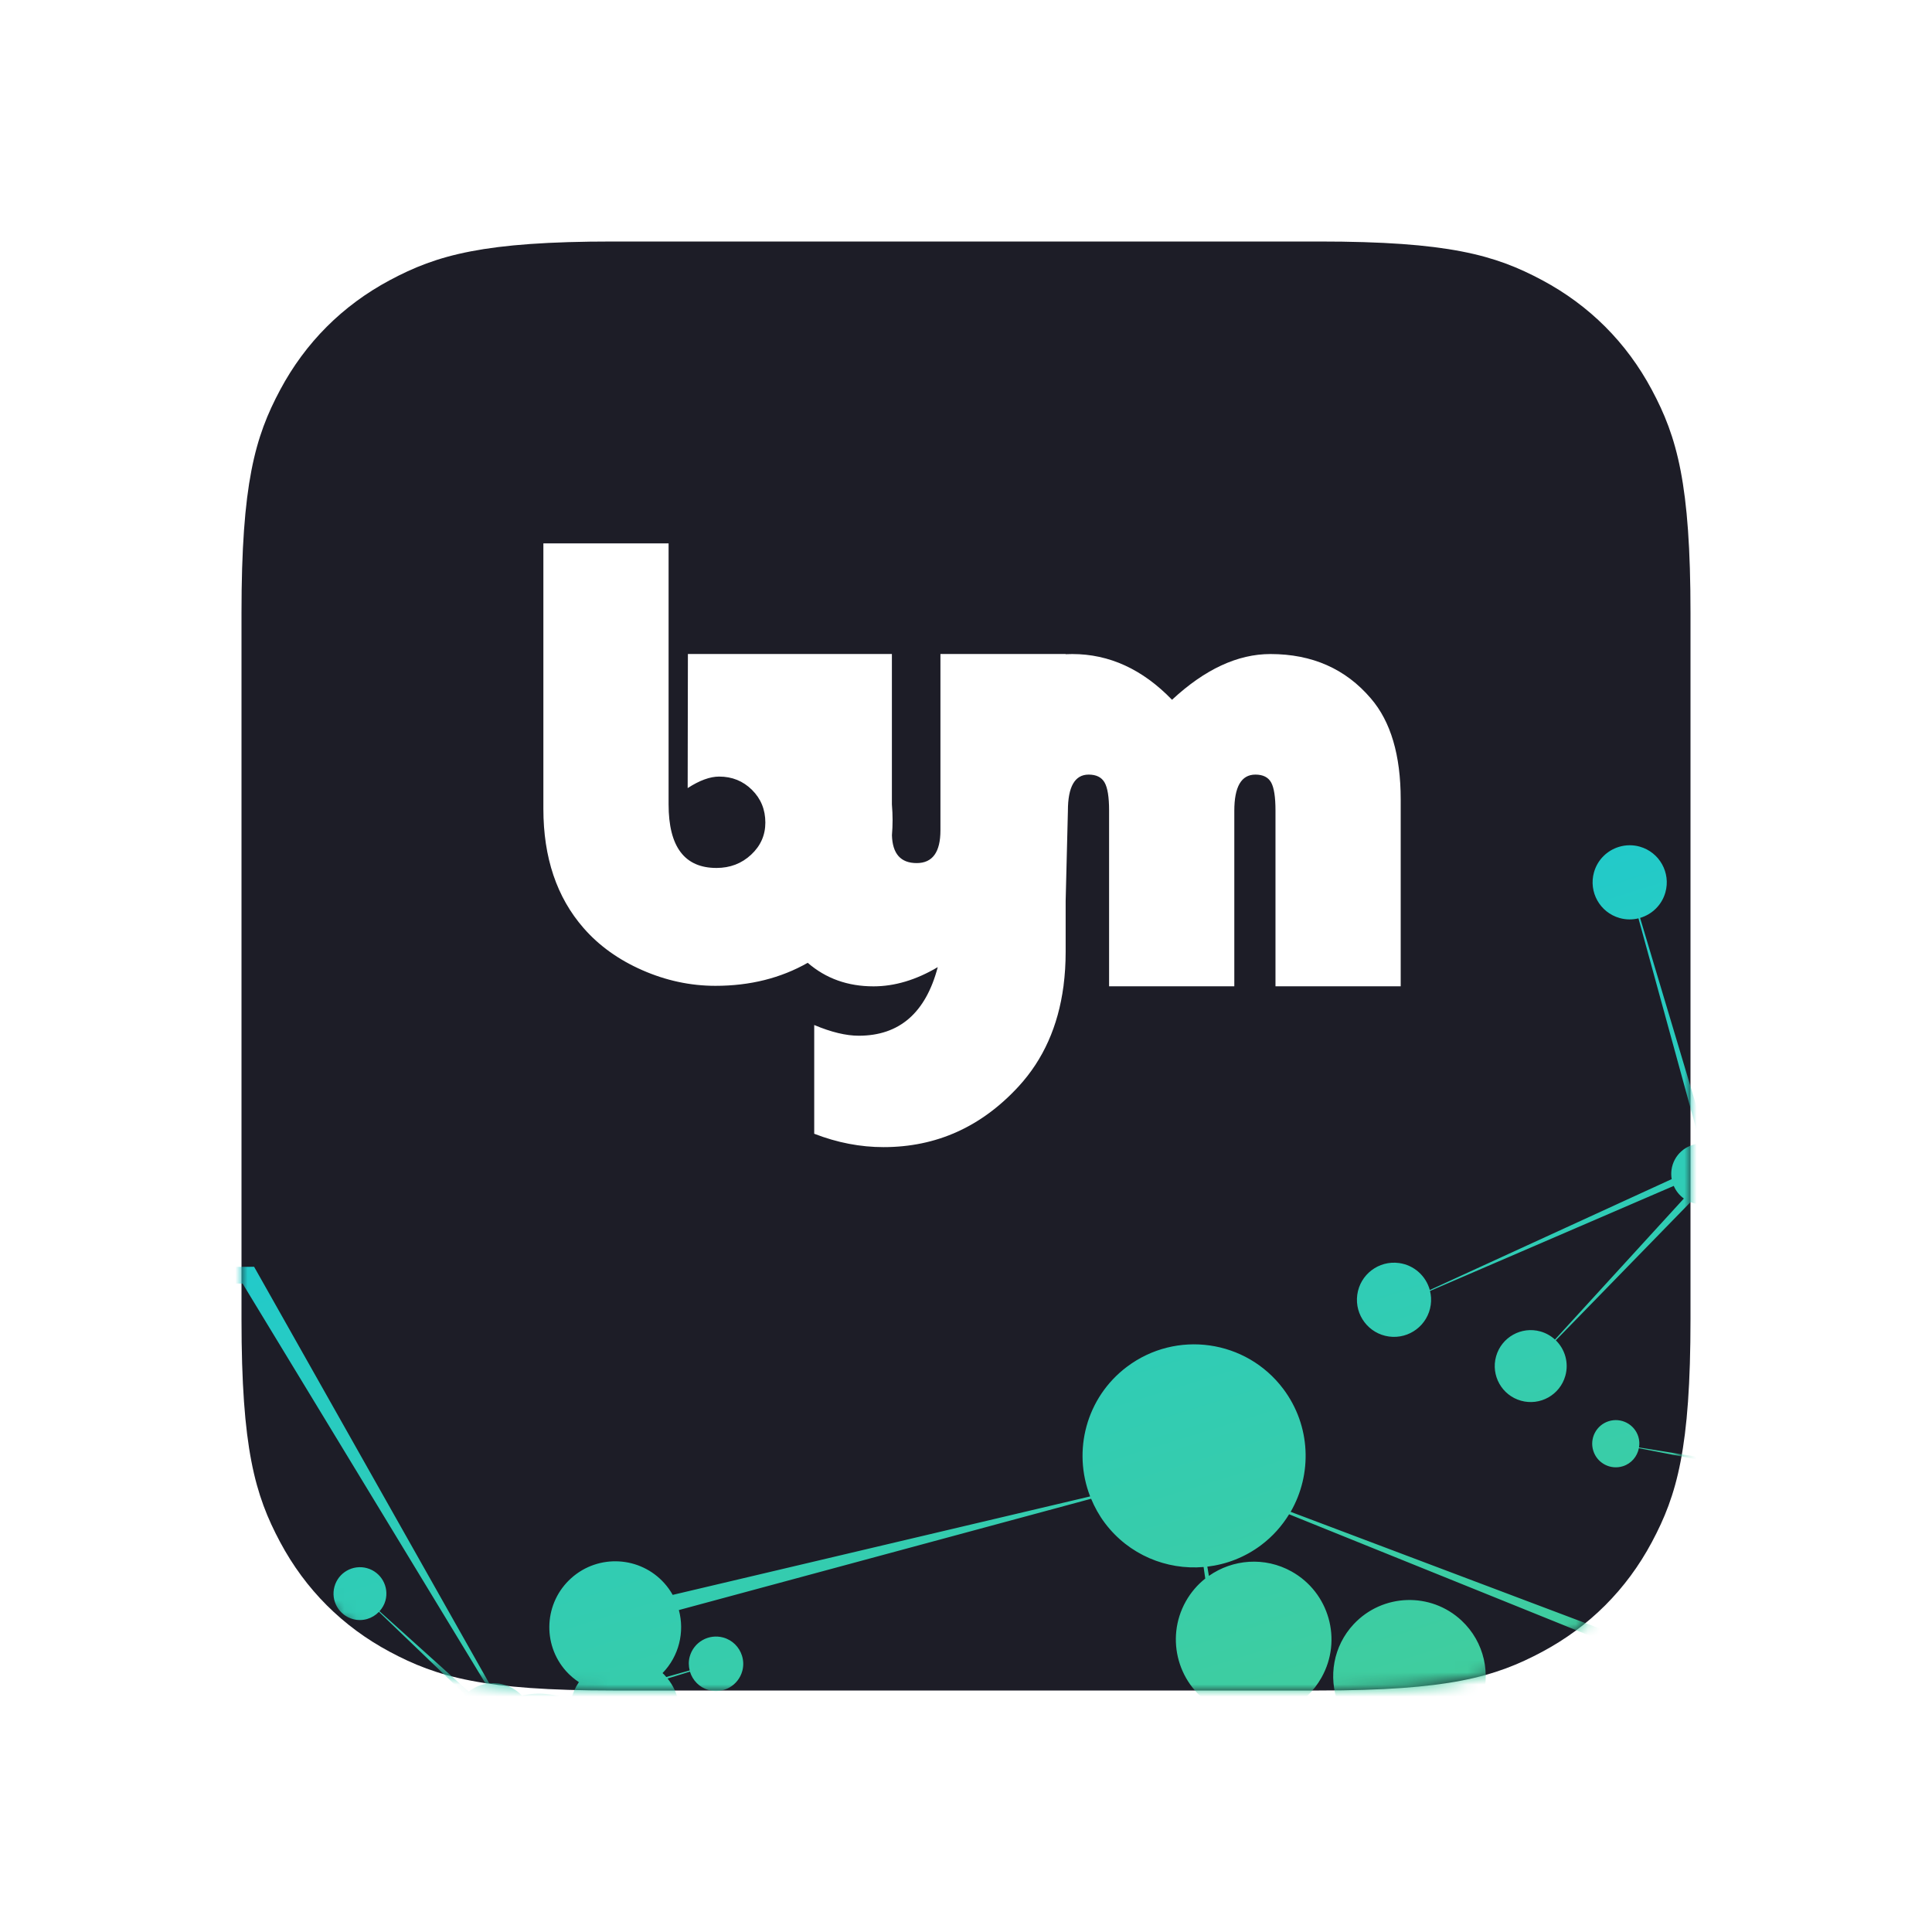 <svg xmlns="http://www.w3.org/2000/svg" xmlns:xlink="http://www.w3.org/1999/xlink" width="160" height="160" viewBox="0 0 160 160">
  <defs>
    <filter id="icono-app-beyourmanager-a" width="196.7%" height="196.7%" x="-48.3%" y="-48.3%" filterUnits="objectBoundingBox">
      <feOffset dy="10" in="SourceAlpha" result="shadowOffsetOuter1"/>
      <feGaussianBlur in="shadowOffsetOuter1" result="shadowBlurOuter1" stdDeviation="10"/>
      <feColorMatrix in="shadowBlurOuter1" result="shadowMatrixOuter1" values="0 0 0 0 0   0 0 0 0 0   0 0 0 0 0  0 0 0 0.5 0"/>
      <feMerge>
        <feMergeNode in="shadowMatrixOuter1"/>
        <feMergeNode in="SourceGraphic"/>
      </feMerge>
    </filter>
    <path id="icono-app-beyourmanager-b" d="M30.767,0 L89.233,0 C99.932,0 103.811,1.114 107.722,3.206 C111.633,5.297 114.703,8.367 116.794,12.278 C118.886,16.189 120,20.068 120,30.767 L120,89.233 C120,99.932 118.886,103.811 116.794,107.722 C114.703,111.633 111.633,114.703 107.722,116.794 C103.811,118.886 99.932,120 89.233,120 L30.767,120 C20.068,120 16.189,118.886 12.278,116.794 C8.367,114.703 5.297,111.633 3.206,107.722 C1.114,103.811 0,99.932 0,89.233 L0,30.767 C0,20.068 1.114,16.189 3.206,12.278 C5.297,8.367 8.367,5.297 12.278,3.206 C16.189,1.114 20.068,0 30.767,0 Z"/>
    <linearGradient id="icono-app-beyourmanager-c" x1="52.022%" y1="4.044%" y2="100%">
      <stop offset="0%" stop-color="#1FCACE"/>
      <stop offset="100%" stop-color="#8DD52D"/>
    </linearGradient>
  </defs>
  <g fill="none" fill-rule="evenodd" transform="translate(20 10)">
    <g filter="url(#icono-app-beyourmanager-a)">
      <mask id="icono-app-beyourmanager-d" fill="#fff">
        <use xlink:href="#icono-app-beyourmanager-b"/>
      </mask>
      <use fill="#1D1D27" fill-rule="nonzero" xlink:href="#icono-app-beyourmanager-b"/>
      <path fill="url(#icono-app-beyourmanager-c)" d="M114.956,50 C114.651,50.001 114.352,50.048 114.067,50.136 L114.064,50.125 L114.067,50.136 C113.102,50.432 112.302,51.194 112.008,52.237 C111.547,53.87 112.497,55.567 114.129,56.027 C114.658,56.176 115.193,56.176 115.69,56.054 L120.808,74.708 C119.617,74.76 118.595,75.655 118.428,76.877 C118.392,77.141 118.399,77.401 118.443,77.65 L98.41,86.834 C98.096,85.682 97.12,84.771 95.862,84.599 C94.181,84.37 92.632,85.546 92.403,87.227 C92.174,88.907 93.35,90.456 95.031,90.686 C96.711,90.915 98.26,89.739 98.489,88.058 C98.543,87.663 98.517,87.277 98.427,86.913 L118.613,78.211 C118.793,78.628 119.081,78.991 119.45,79.257 L108.775,90.936 C108.443,90.633 108.039,90.397 107.576,90.266 C105.992,89.82 104.347,90.741 103.9,92.325 C103.454,93.907 104.375,95.553 105.958,96 C107.541,96.446 109.187,95.525 109.633,93.942 C109.941,92.854 109.601,91.737 108.846,90.999 L120,79.554 C120.183,79.626 120.375,79.68 120.578,79.708 C121.55,79.84 122.468,79.395 122.989,78.638 L135.478,87.206 C135.126,87.674 134.863,88.22 134.726,88.828 C134.393,90.312 134.884,91.786 135.89,92.782 L129.006,100.598 C128.587,100.229 127.994,100.078 127.423,100.259 C126.808,100.453 126.394,100.975 126.298,101.571 L115.736,99.871 C115.783,99.579 115.773,99.274 115.678,98.973 C115.353,97.943 114.254,97.373 113.225,97.698 C112.195,98.023 111.625,99.121 111.95,100.15 C112.275,101.18 113.373,101.751 114.402,101.426 C115.11,101.202 115.591,100.612 115.724,99.932 L126.279,101.979 C126.289,102.095 126.311,102.212 126.347,102.329 C126.622,103.197 127.548,103.679 128.417,103.404 C128.537,103.366 128.648,103.313 128.753,103.252 C127.906,105.71 129.069,108.447 131.492,109.511 C133.245,110.283 135.199,109.976 136.615,108.882 L147.044,122.347 L146.54,125.874 L136.657,117.466 C136.995,117.068 137.251,116.591 137.383,116.049 C137.835,114.197 136.7,112.329 134.848,111.877 C132.995,111.425 131.128,112.56 130.676,114.412 C130.224,116.265 131.359,118.132 133.211,118.584 C134.483,118.895 135.763,118.457 136.586,117.551 L146.451,126.502 L146.29,127.625 L86.886,105.203 C88.684,102.091 88.569,98.078 86.275,95.023 C83.209,90.943 77.416,90.12 73.335,93.186 C69.944,95.733 68.812,100.161 70.281,103.927 L35.71,112.082 C35.52,111.745 35.294,111.422 35.025,111.122 C33.016,108.873 29.564,108.679 27.315,110.688 C25.066,112.697 24.872,116.149 26.881,118.398 C27.201,118.755 27.559,119.054 27.94,119.307 C27.629,119.768 27.413,120.273 27.288,120.797 L27.273,120.794 L27.288,120.798 C27.286,120.807 27.282,120.817 27.28,120.827 C25.973,120.243 24.549,120.119 23.218,120.42 C23.193,120.394 23.17,120.366 23.144,120.34 C22.422,119.625 21.452,119.316 20.515,119.408 L1.044,84.909 L-47.237,85.205 C-47.239,82.985 -48.343,80.816 -50.363,79.551 C-53.487,77.595 -57.605,78.541 -59.561,81.666 C-60.267,82.793 -60.59,84.049 -60.573,85.287 L-60.596,85.287 L-60.573,85.287 C-60.545,87.48 -59.443,89.614 -57.446,90.864 C-54.322,92.82 -50.204,91.873 -48.248,88.749 C-47.615,87.738 -47.291,86.623 -47.241,85.51 L0.093,86.302 L20.226,119.451 C19.723,119.546 19.239,119.76 18.817,120.092 L11.429,113.436 C11.651,113.19 11.827,112.897 11.921,112.556 C12.24,111.39 11.554,110.186 10.389,109.866 C9.223,109.546 8.018,110.232 7.699,111.398 C7.379,112.564 8.064,113.768 9.23,114.088 C10.031,114.308 10.843,114.046 11.381,113.487 L18.524,120.349 C18.519,120.354 18.513,120.359 18.507,120.364 C18.263,120.612 18.067,120.888 17.917,121.182 L-10.178,115.062 C-9.603,113.613 -9.906,111.899 -11.084,110.734 C-12.657,109.177 -15.194,109.191 -16.751,110.764 C-17.864,111.888 -18.169,113.504 -17.682,114.903 L-31.028,120.204 C-31.091,120.123 -31.167,120.051 -31.241,119.977 C-32.519,116.131 -36.586,113.905 -40.545,114.98 C-42.065,115.393 -43.352,116.234 -44.316,117.338 L-52.375,115.118 C-52.115,114.191 -52.32,113.156 -53.014,112.39 C-54.087,111.206 -55.918,111.116 -57.102,112.189 C-57.529,112.577 -57.811,113.063 -57.95,113.582 L-57.96,113.579 L-57.951,113.582 C-58.197,114.5 -57.988,115.521 -57.302,116.278 C-56.228,117.462 -54.398,117.551 -53.214,116.478 C-52.831,116.13 -52.564,115.703 -52.412,115.244 L-44.535,117.61 C-46.01,119.46 -46.62,121.959 -45.953,124.419 C-44.84,128.518 -40.615,130.939 -36.515,129.827 C-35.767,129.623 -35.076,129.314 -34.451,128.924 L-36.473,144.436 C-37.55,144.112 -38.766,144.435 -39.532,145.353 C-40.555,146.581 -40.39,148.406 -39.163,149.43 C-37.935,150.453 -36.11,150.288 -35.087,149.061 C-34.063,147.833 -34.228,146.008 -35.456,144.984 C-35.744,144.744 -36.066,144.572 -36.401,144.461 L-33.962,128.585 C-32.898,127.798 -32.059,126.76 -31.522,125.574 L-28.014,138.21 C-28.422,138.323 -28.813,138.528 -29.148,138.833 C-30.297,139.874 -30.383,141.648 -29.343,142.797 C-28.302,143.945 -26.527,144.032 -25.378,142.991 C-24.23,141.95 -24.143,140.175 -25.184,139.027 C-25.899,138.238 -26.96,137.951 -27.927,138.185 L-31.204,124.731 C-31.01,124.122 -30.891,123.487 -30.854,122.837 C-30.471,122.177 -30.441,121.39 -30.735,120.713 L-17.64,115.019 C-17.443,115.535 -17.139,116.019 -16.721,116.432 C-15.702,117.439 -14.28,117.785 -12.981,117.479 L-10.181,126.884 C-10.686,127.035 -11.102,127.432 -11.244,127.979 C-11.397,128.567 -11.187,129.159 -10.759,129.533 L-17.397,137.119 C-17.607,136.935 -17.856,136.791 -18.144,136.716 C-19.129,136.461 -20.134,137.053 -20.389,138.037 C-20.644,139.021 -20.053,140.027 -19.068,140.281 C-18.083,140.537 -17.078,139.945 -16.823,138.961 C-16.648,138.284 -16.878,137.604 -17.355,137.159 L-10.443,129.753 C-10.345,129.803 -10.241,129.845 -10.13,129.873 C-9.299,130.088 -8.45,129.589 -8.236,128.758 C-8.02,127.927 -8.519,127.08 -9.351,126.864 C-9.509,126.823 -9.668,126.816 -9.824,126.824 L-12.85,117.447 C-12.191,117.267 -11.568,116.921 -11.054,116.401 C-10.688,116.032 -10.413,115.608 -10.22,115.158 L17.654,121.9 C17.404,122.94 17.668,124.074 18.444,124.905 C17.644,127.62 18.697,130.641 21.213,132.216 C22.175,132.818 23.233,133.135 24.291,133.192 L20.054,148.148 L14.251,138.665 C15.813,138.031 16.926,136.51 16.956,134.718 C16.995,132.323 15.085,130.35 12.691,130.311 C10.296,130.272 8.323,132.182 8.283,134.577 C8.244,136.971 10.154,138.944 12.549,138.983 C13.111,138.992 13.648,138.89 14.144,138.704 L19.916,148.637 L17.049,158.757 L10.243,153.886 C10.613,153.37 10.875,152.763 10.98,152.093 C11.34,149.798 9.772,147.646 7.477,147.287 C5.183,146.926 3.031,148.495 2.671,150.789 C2.312,153.084 3.879,155.236 6.174,155.596 C7.75,155.843 9.259,155.18 10.166,153.996 L16.931,159.173 L15.217,165.226 C14.939,165.11 14.655,165.006 14.357,164.928 C12.536,164.448 10.682,164.784 9.122,165.708 C8.672,165.951 8.24,166.244 7.842,166.6 C7.267,167.113 6.808,167.708 6.454,168.347 C6.042,169.019 5.715,169.764 5.502,170.573 C5.185,171.777 5.157,172.983 5.36,174.113 L-1.54,175.807 L-1.112,165.156 C-0.695,165.173 -0.268,165.098 0.137,164.914 C1.526,164.286 2.142,162.65 1.513,161.262 C0.884,159.873 -0.752,159.257 -2.14,159.886 C-3.529,160.516 -4.145,162.151 -3.515,163.539 C-3.083,164.493 -2.176,165.082 -1.2,165.153 L-1.978,175.914 L-31.511,183.163 C-32.183,182.668 -32.898,182.262 -33.641,181.943 C-34.37,180.386 -35.694,179.174 -37.409,178.723 C-38.753,178.37 -40.119,178.543 -41.322,179.113 L-43.685,174.894 L-68.439,104.604 L-58.284,136.664 C-60.547,134.827 -63.862,134.774 -66.196,136.7 C-68.857,138.898 -69.233,142.836 -67.036,145.497 C-65.185,147.739 -62.1,148.352 -59.583,147.178 L-47.699,170.082 L-45.073,178.374 L-73.2,147.28 C-73.619,146.564 -74.165,145.949 -74.802,145.453 C-73.936,144.494 -73.27,143.304 -72.912,141.943 C-72.076,138.766 -73.14,135.571 -75.37,133.73 L-69.125,103 C-67.986,103.232 -66.778,103.217 -65.579,102.892 C-61.48,101.779 -59.058,97.553 -60.171,93.454 C-61.283,89.354 -65.51,86.933 -69.609,88.046 C-73.708,89.158 -76.13,93.384 -75.017,97.484 C-74.252,100.3 -72.019,102.324 -69.366,102.954 L-76.478,132.988 C-76.952,132.731 -77.457,132.523 -77.997,132.38 C-80.506,131.72 -83.078,132.552 -84.902,134.343 L-84.919,134.324 L-84.903,134.344 C-85.932,135.355 -86.725,136.669 -87.129,138.202 C-88.032,141.637 -86.716,145.092 -84.103,146.835 C-85.171,148.359 -85.58,150.327 -85.055,152.262 C-84.116,155.721 -80.551,157.764 -77.092,156.825 C-76.428,156.645 -75.818,156.366 -75.269,156.012 L-44.931,183.725 C-44.94,183.763 -44.947,183.801 -44.955,183.838 C-45.115,183.985 -45.278,184.124 -45.431,184.282 C-46.514,185.4 -47.29,186.698 -47.78,188.076 L-77.61,177.594 C-77.019,175.91 -77.294,173.968 -78.513,172.492 C-79.825,170.903 -81.871,170.285 -83.752,170.713 L-91.361,137.411 C-90.44,137.201 -89.551,136.785 -88.773,136.143 C-86.112,133.946 -85.736,130.007 -87.933,127.346 C-90.13,124.685 -94.069,124.308 -96.73,126.506 C-99.391,128.703 -99.767,132.642 -97.57,135.302 C-96.061,137.131 -93.729,137.88 -91.555,137.458 L-84.982,171.158 C-85.315,171.328 -85.635,171.534 -85.935,171.783 C-88.181,173.636 -88.498,176.96 -86.644,179.205 C-84.79,181.45 -81.467,181.767 -79.222,179.913 C-78.791,179.558 -78.433,179.147 -78.145,178.701 L-47.935,188.547 C-48.919,191.786 -48.311,195.398 -46.141,198.188 L-60.281,205.606 C-60.983,204.127 -62.2,202.94 -63.803,202.377 C-67.086,201.227 -70.74,203.105 -72.097,206.582 C-74.534,206.749 -76.551,208.668 -76.757,211.177 C-76.84,212.174 -76.621,213.127 -76.183,213.949 L-76.198,213.957 L-76.183,213.95 C-75.405,215.407 -73.93,216.453 -72.162,216.6 C-70.813,216.711 -69.547,216.276 -68.575,215.483 C-68.523,215.503 -68.475,215.528 -68.423,215.546 C-65.063,216.725 -61.305,214.731 -60.03,211.096 C-59.73,210.243 -59.6,209.375 -59.611,208.53 L-24.856,199.989 L-8.991,209.672 C-9.375,210.3 -9.626,211.023 -9.691,211.808 C-9.913,214.49 -7.917,216.845 -5.235,217.066 C-2.552,217.287 -0.197,215.292 0.024,212.609 C0.245,209.926 -1.75,207.573 -4.432,207.351 C-6.275,207.199 -7.963,208.093 -8.911,209.537 L-23.86,199.745 L-18.696,198.476 L-12.718,199.732 C-12.142,200.467 -11.377,201.048 -10.453,201.372 C-9.097,201.847 -7.663,201.69 -6.432,201.053 L-3.401,201.69 L18.994,226.445 C18.96,226.467 18.925,226.485 18.891,226.507 C17.232,227.616 16.792,229.85 17.908,231.498 C19.025,233.146 21.275,233.583 22.934,232.474 C24.593,231.365 25.034,229.131 23.917,227.483 C22.858,225.92 20.779,225.449 19.151,226.351 L-1.338,202.124 L53.372,213.626 L52.896,214.642 C51.615,214.431 50.397,215.277 50.163,216.55 C50.005,217.409 50.337,218.242 50.959,218.772 L40.847,240.335 C39.908,239.903 38.773,239.951 37.853,240.566 C36.862,241.228 36.389,242.365 36.53,243.466 L16.892,245.95 C16.823,245.411 16.634,244.879 16.307,244.397 C15.191,242.749 12.941,242.312 11.282,243.421 C9.622,244.529 9.182,246.763 10.299,248.411 C10.99,249.432 12.117,249.988 13.269,250 L13.344,250 C14.027,249.993 14.715,249.794 15.325,249.388 C16.464,248.626 17.029,247.333 16.908,246.064 L36.717,244.195 C36.797,244.396 36.897,244.591 37.024,244.776 C37.965,246.167 39.864,246.535 41.264,245.6 C42.664,244.665 43.035,242.78 42.093,241.389 C41.912,241.122 41.696,240.894 41.455,240.704 L51.088,218.874 C51.373,219.084 51.707,219.236 52.08,219.303 C52.328,219.348 52.574,219.352 52.812,219.322 L59.707,236.207 C58.808,236.564 58.107,237.357 57.919,238.373 C57.631,239.944 58.68,241.45 60.263,241.737 C60.834,241.84 61.396,241.768 61.895,241.564 L61.899,241.573 L61.895,241.564 C62.779,241.2 63.466,240.415 63.651,239.41 C63.94,237.838 62.89,236.332 61.308,236.045 C60.796,235.953 60.291,236.001 59.832,236.16 L53.351,219.186 C54.105,218.901 54.696,218.245 54.851,217.399 C55.019,216.49 54.636,215.609 53.94,215.087 L54.818,213.93 L63.213,215.695 C61.415,220.406 62.478,225.962 66.353,229.715 C71.529,234.729 79.761,234.628 84.739,229.489 C88.296,225.817 89.228,220.568 87.583,216.041 L96.243,212.496 C97.333,212.587 98.46,212.364 99.484,211.788 C100.07,211.457 100.569,211.035 100.985,210.554 L113.565,205.403 L122.524,204.503 C122.612,204.724 122.723,204.938 122.862,205.142 C123.857,206.604 125.803,207.024 127.306,206.147 L149.538,219.682 C148.825,220.839 148.703,222.324 149.348,223.633 C150.347,225.656 152.797,226.488 154.82,225.489 C155.551,225.129 156.123,224.578 156.512,223.928 L156.525,223.935 L156.513,223.927 C157.203,222.776 157.315,221.31 156.677,220.016 C155.678,217.993 153.228,217.162 151.204,218.16 C150.549,218.484 150.022,218.96 149.638,219.524 L127.968,205.643 C129.1,204.531 129.313,202.738 128.39,201.38 C128.19,201.087 127.952,200.837 127.687,200.629 L128.216,199.404 L130.828,198.335 C131.168,198.764 131.554,199.164 131.995,199.524 C135.153,202.102 139.732,201.755 142.481,198.829 L186.722,210.518 C185.788,212.136 185.557,214.143 186.263,216.028 C187.517,219.375 191.246,221.072 194.593,219.819 C197.21,218.839 198.81,216.347 198.79,213.707 L200.511,214.161 C199.696,217.188 200.398,220.551 202.684,223.021 C206.22,226.839 212.182,227.069 216.001,223.533 C217.379,222.258 218.282,220.664 218.717,218.971 L218.748,218.98 L218.717,218.97 C218.911,218.216 219.011,217.44 219.015,216.664 L219.015,216.546 C219.001,214.279 218.175,212.012 216.513,210.217 C212.978,206.398 207.016,206.168 203.197,209.704 C201.961,210.849 201.107,212.249 200.629,213.747 L198.768,213.209 C198.718,212.634 198.597,212.056 198.385,211.488 C197.523,209.189 195.493,207.668 193.222,207.348 L198.156,172.13 C198.539,172.075 198.923,171.982 199.3,171.84 C202.124,170.782 203.556,167.636 202.499,164.812 C201.441,161.987 198.294,160.555 195.47,161.613 C194.928,161.816 194.438,162.097 194.007,162.437 L185.671,156.141 L185.553,152.821 C185.804,152.738 186.051,152.63 186.289,152.49 C188.064,151.441 188.655,149.151 187.606,147.376 C186.558,145.6 184.268,145.01 182.492,146.058 C182.151,146.259 181.855,146.507 181.605,146.787 L167.41,139.54 C167.394,139.458 167.374,139.375 167.35,139.294 C166.97,138.026 165.634,137.307 164.367,137.687 C164.251,137.722 164.141,137.767 164.035,137.817 L161.711,136.631 C162.232,135.68 162.537,134.635 162.618,133.567 L193.693,128.828 C193.946,130.541 195.042,132.09 196.744,132.839 C199.376,133.996 202.448,132.8 203.605,130.168 C204.022,129.219 204.129,128.213 203.977,127.259 L203.995,127.256 L203.977,127.259 C203.708,125.57 202.617,124.047 200.934,123.308 C198.302,122.15 195.23,123.346 194.074,125.978 C193.699,126.83 193.575,127.727 193.662,128.591 L162.637,132.6 C162.581,131.53 162.29,130.466 161.768,129.478 L177.396,124.192 C177.769,125.315 178.692,126.229 179.927,126.53 C181.837,126.996 183.763,125.825 184.229,123.915 C184.398,123.227 184.35,122.536 184.134,121.912 L184.146,121.908 L184.134,121.912 C183.752,120.806 182.836,119.911 181.615,119.614 C179.705,119.147 177.779,120.317 177.312,122.228 C177.162,122.846 177.184,123.465 177.346,124.036 L161.497,128.998 C161.382,128.814 161.263,128.632 161.131,128.456 C159.347,126.082 156.436,125.064 153.702,125.571 C153.503,124.348 152.656,123.292 151.449,122.858 L152.046,119.463 C154.175,119.078 156.184,117.966 157.66,116.158 C160.951,112.126 160.351,106.19 156.319,102.899 C152.367,99.673 146.589,100.195 143.262,104.016 L139.643,93.943 C141.27,93.644 142.641,92.405 143.026,90.689 C143.54,88.398 142.098,86.123 139.806,85.609 C138.169,85.242 136.543,85.876 135.56,87.102 L123.276,78.084 C123.337,77.917 123.383,77.741 123.408,77.557 C123.588,76.241 122.713,75.027 121.432,74.76 L115.825,56.016 C116.806,55.728 117.622,54.961 117.92,53.905 C118.38,52.273 117.43,50.576 115.797,50.115 C115.526,50.038 115.252,50.001 114.983,50 L114.956,50 Z M129.493,101.335 C129.44,101.168 129.357,101.022 129.262,100.886 L135.994,92.882 C136.525,93.374 137.187,93.739 137.945,93.909 C138.483,94.029 139.019,94.039 139.533,93.958 L142.994,104.33 C139.783,108.359 140.399,114.231 144.401,117.498 C145.347,118.271 146.4,118.821 147.498,119.17 L147.179,121.402 L136.738,108.778 C137.327,108.291 137.816,107.668 138.144,106.922 C139.266,104.37 138.107,101.391 135.555,100.269 C133.403,99.323 130.951,100.004 129.562,101.77 C129.556,101.625 129.538,101.479 129.493,101.335 Z M35.016,118.698 C34.969,118.648 34.918,118.605 34.869,118.558 C36.243,117.143 36.708,115.148 36.221,113.338 L70.362,104.121 C70.653,104.819 71.023,105.494 71.498,106.126 C73.482,108.767 76.61,110.034 79.677,109.773 L79.814,110.729 C79.175,111.236 78.622,111.872 78.199,112.628 C76.462,115.734 77.573,119.66 80.679,121.396 C80.914,121.528 81.155,121.638 81.398,121.737 L81.857,124.935 L70.027,130.028 C69.859,129.823 69.668,129.632 69.451,129.462 C69.137,129.215 68.795,129.028 68.44,128.896 C68.36,128.829 68.284,128.757 68.199,128.694 C65.82,126.888 62.566,127.052 60.381,128.91 L36.146,122.969 C36.484,121.621 36.201,120.149 35.285,119.007 L37.139,118.437 C37.356,119.157 37.921,119.753 38.699,119.966 C39.902,120.296 41.143,119.589 41.473,118.386 C41.592,117.953 41.572,117.515 41.447,117.116 L41.456,117.113 L41.447,117.116 C41.224,116.408 40.662,115.823 39.893,115.612 C38.692,115.283 37.449,115.99 37.12,117.192 C37.012,117.581 37.024,117.972 37.116,118.337 L35.178,118.884 C35.125,118.821 35.075,118.757 35.016,118.698 Z M79.987,109.743 C81.551,109.556 83.088,108.977 84.437,107.963 C85.395,107.244 86.166,106.37 86.757,105.407 L145.158,128.989 L124.854,125.167 C124.759,125.055 124.673,124.94 124.573,124.831 C121.668,121.694 117.079,121.065 113.491,123.028 L102.661,120.99 C103.502,118.68 102.947,115.991 101.039,114.207 C98.489,111.825 94.49,111.96 92.106,114.509 C90.403,116.332 89.993,118.891 90.824,121.075 L83.251,124.335 L83.13,122.179 C85.622,122.448 88.148,121.242 89.448,118.916 C91.185,115.81 90.074,111.884 86.968,110.147 C84.733,108.898 82.079,109.129 80.115,110.509 L79.987,109.743 Z M147.437,121.714 L147.732,119.249 C147.819,119.275 147.907,119.29 147.994,119.312 L149.168,122.83 C148.963,122.899 148.765,122.986 148.577,123.091 L147.437,121.714 Z M148.822,119.489 C149.787,119.648 150.766,119.652 151.728,119.511 L151.054,122.739 C151.046,122.737 151.038,122.734 151.03,122.732 C150.67,122.652 150.311,122.631 149.962,122.661 L148.822,119.489 Z M98.555,124.868 C99.586,124.556 100.553,123.983 101.341,123.139 C101.9,122.541 102.316,121.861 102.598,121.143 L112.96,123.339 C112.507,123.629 112.069,123.955 111.66,124.334 C107.956,127.763 107.735,133.544 111.163,137.247 C113.519,139.791 116.984,140.692 120.123,139.896 L128.367,172.262 C127.208,170.989 125.308,170.577 123.687,171.376 C121.724,172.344 120.919,174.72 121.887,176.683 C122.552,178.031 123.882,178.833 125.285,178.889 L125.28,179.018 L108.992,177.28 L110.568,176.261 C110.781,176.592 111.071,176.88 111.433,177.092 C112.671,177.821 114.265,177.406 114.992,176.169 C115.721,174.93 115.307,173.337 114.069,172.609 C112.831,171.881 111.237,172.295 110.509,173.533 C110.009,174.383 110.048,175.401 110.523,176.192 L108.757,177.255 L89.64,175.215 C90.454,172.849 89.49,170.169 87.229,168.905 C86.742,168.632 86.229,168.447 85.708,168.341 L84.429,145.419 L85.865,143.743 C86.552,144.334 87.381,144.781 88.321,145.014 C91.536,145.81 94.788,143.85 95.584,140.635 C96.381,137.42 94.42,134.168 91.206,133.371 C89.572,132.967 87.931,133.276 86.606,134.097 C86.237,133.364 85.617,132.752 84.802,132.408 C84.452,132.259 84.092,132.173 83.733,132.14 L83.663,131.724 L83.279,124.829 L90.895,121.257 C91.23,122.06 91.731,122.809 92.408,123.442 C94.059,124.985 96.316,125.465 98.35,124.925 L103.183,139.62 C102.395,139.88 101.757,140.531 101.558,141.399 C101.345,142.333 101.697,143.262 102.388,143.834 L92.273,156.074 C91.935,155.795 91.53,155.585 91.073,155.48 C89.509,155.122 87.952,156.1 87.594,157.664 C87.236,159.227 88.213,160.785 89.777,161.143 C91.341,161.501 92.899,160.523 93.256,158.96 C93.502,157.885 93.118,156.814 92.346,156.133 L102.901,144.161 C103.058,144.235 103.224,144.294 103.401,144.334 C104.72,144.637 106.035,143.812 106.336,142.492 C106.638,141.173 105.814,139.859 104.494,139.557 C104.241,139.499 103.988,139.483 103.742,139.504 L98.555,124.868 Z M82.03,121.957 C82.339,122.046 82.65,122.112 82.964,122.154 L83.039,124.427 L82.483,124.665 L82.03,121.957 Z M147.319,122.701 L147.96,123.528 C147.584,123.861 147.279,124.275 147.073,124.754 L147.319,122.701 Z M34.884,125.15 C35.473,124.585 35.874,123.9 36.093,123.17 L59.74,129.544 C59.64,129.658 59.538,129.772 59.445,129.895 C57.359,132.644 57.897,136.564 60.646,138.65 C62.068,139.728 63.802,140.099 65.434,139.832 L64.212,151.863 C63.516,151.887 62.854,152.079 62.268,152.404 C62.01,152.217 61.73,152.053 61.424,151.924 C59.263,151.01 56.771,152.022 55.858,154.183 C55.12,155.929 55.64,157.89 57.006,159.061 L52.12,161.053 L51.478,147.445 C51.74,147.438 52.006,147.405 52.271,147.344 C54.404,146.852 55.733,144.724 55.241,142.592 C54.749,140.46 52.621,139.13 50.49,139.622 C50.192,139.691 49.911,139.794 49.647,139.923 C48.955,139.071 47.927,138.495 46.746,138.414 C44.486,138.26 42.53,139.967 42.376,142.226 C42.27,143.779 43.042,145.188 44.269,145.968 L41.885,149.724 L41.79,136.731 C41.952,136.683 42.11,136.62 42.264,136.536 C43.408,135.904 43.823,134.463 43.19,133.318 C42.558,132.174 41.118,131.759 39.973,132.391 C39.754,132.512 39.571,132.67 39.407,132.842 L38.832,132.528 C40.363,131.701 41.221,129.931 40.811,128.154 C40.319,126.022 38.192,124.692 36.059,125.184 C34.126,125.63 32.858,127.421 33.003,129.34 L30.943,128.214 C31.087,127.606 31.14,126.987 31.105,126.376 C31.311,126.404 31.52,126.418 31.727,126.418 C32.863,126.418 34,125.999 34.884,125.15 Z M82.566,125.163 L83.055,124.934 L83.185,128.861 L82.566,125.163 Z M69.84,136.773 C70.404,135.791 70.674,134.706 70.665,133.626 C70.987,132.702 70.931,131.689 70.52,130.813 L81.933,125.46 L82.897,132.165 C81.697,132.339 80.613,133.114 80.106,134.313 C79.561,135.603 79.832,137.031 80.681,138.03 L72.169,145.278 L69.84,136.773 Z M120.403,139.81 C121.731,139.428 122.993,138.747 124.076,137.745 C127.412,134.655 127.912,129.66 125.473,125.992 L145.905,130.324 L145.708,131.696 L134.243,145.696 C134.094,145.567 133.929,145.452 133.75,145.353 C132.312,144.555 130.498,145.074 129.7,146.512 C128.902,147.951 129.421,149.764 130.86,150.562 C132.298,151.36 134.111,150.84 134.909,149.402 C135.581,148.19 135.316,146.715 134.357,145.802 L145.518,133.029 L142.07,157.161 L135.557,161.604 C135.304,161.231 134.965,160.91 134.544,160.676 C133.106,159.878 131.293,160.397 130.494,161.836 C129.696,163.274 130.216,165.087 131.654,165.885 C133.092,166.683 134.906,166.164 135.704,164.726 C136.252,163.738 136.179,162.573 135.612,161.681 L142.006,157.613 L140.77,166.26 C140.231,166.361 139.703,166.57 139.22,166.898 C137.354,168.168 136.871,170.709 138.141,172.575 C138.439,173.013 138.809,173.371 139.222,173.652 L138.857,174.448 C136.211,173.341 133.055,174.102 131.241,176.493 C131.182,176.572 131.131,176.655 131.076,176.736 L120.403,139.81 Z M146.711,127.784 L146.824,126.841 L146.876,126.888 C146.967,127.296 147.129,127.682 147.355,128.027 L146.711,127.784 Z M25.117,133.701 L25.282,133.166 C27.207,132.974 29.027,131.932 30.133,130.166 C30.458,129.648 30.693,129.101 30.856,128.543 L33.068,129.819 C33.076,129.858 33.08,129.897 33.089,129.936 C33.427,131.401 34.537,132.487 35.89,132.863 L31.951,147.051 C31.898,146.889 31.83,146.729 31.745,146.575 C31.113,145.431 29.802,144.906 28.594,145.216 L25.117,133.701 Z M146.395,130.427 L146.695,130.491 L146.334,130.932 L146.395,130.427 Z M146.173,132.28 L146.727,131.645 C146.738,132.696 147.065,133.741 147.707,134.625 C147.933,135.65 148.369,136.645 149.04,137.539 C149.508,138.162 150.054,138.692 150.653,139.125 L150.992,148.503 C150.142,148.535 149.328,148.995 148.886,149.793 C148.409,150.652 148.491,151.668 149.008,152.428 L143.297,156.324 L146.173,132.28 Z M37.841,132.906 C37.973,132.875 38.102,132.838 38.228,132.796 L39.074,133.284 C38.674,133.979 38.629,134.856 39.045,135.608 C39.493,136.418 40.345,136.853 41.211,136.82 L41.727,149.972 L34.358,161.581 L32.423,159.583 C33.235,158.795 33.63,157.616 33.357,156.433 C33.063,155.16 32.078,154.229 30.89,153.939 L36.013,132.892 C36.32,132.966 36.637,133.006 36.96,133.006 C37.25,133.006 37.545,132.974 37.841,132.906 Z M20.461,148.813 L24.85,134.569 L28.452,145.253 C28.275,145.308 28.1,145.382 27.931,145.475 C26.575,146.225 26.083,147.932 26.832,149.289 C27.582,150.645 29.289,151.137 30.646,150.388 C30.816,150.294 30.973,150.184 31.116,150.063 L30.066,153.842 C29.829,153.845 29.589,153.871 29.348,153.927 C27.549,154.342 26.427,156.137 26.842,157.936 C27.257,159.735 29.052,160.857 30.851,160.442 C31.196,160.362 31.517,160.231 31.806,160.059 L33.97,162.194 L32.193,164.994 C31.957,164.925 31.712,164.879 31.457,164.861 C31.073,164.835 30.701,164.875 30.348,164.967 L20.461,148.813 Z M161.094,137.579 C161.252,137.372 161.399,137.159 161.533,136.939 L161.607,136.979 L163.254,138.405 C163.112,138.568 162.994,138.749 162.9,138.942 L161.094,137.579 Z M162.193,137.295 L163.621,138.066 C163.516,138.144 163.418,138.23 163.328,138.324 L162.193,137.295 Z M67.173,139.276 C67.943,138.9 68.642,138.359 69.221,137.661 L71.696,145.681 L70.723,146.509 L67.173,139.276 Z M159.862,150.975 L158.221,139.875 C158.709,139.653 159.181,139.378 159.628,139.043 C160.107,138.683 160.524,138.273 160.892,137.831 L162.757,139.308 C162.631,139.739 162.622,140.209 162.761,140.671 C163.141,141.939 164.477,142.657 165.745,142.277 C165.921,142.224 166.085,142.151 166.238,142.064 L184.903,156.843 L186.278,177.135 C185.611,177.179 184.943,177.372 184.328,177.735 C182.223,178.978 181.524,181.691 182.766,183.796 C184.008,185.901 186.722,186.6 188.827,185.358 C190.932,184.116 191.631,181.402 190.388,179.297 C189.535,177.851 187.987,177.068 186.42,177.123 L185.719,157.489 L193.109,163.341 C191.962,164.791 191.576,166.784 192.271,168.642 C193.02,170.64 194.815,171.936 196.801,172.151 L193.016,207.329 C192.043,207.223 191.033,207.331 190.054,207.697 C188.86,208.145 187.881,208.911 187.165,209.859 L143.613,197.28 C145.387,194.08 144.681,189.974 141.746,187.579 C141.114,187.063 140.422,186.666 139.701,186.38 L139.763,185.863 C140.418,185.458 141.015,184.933 141.509,184.282 C142.285,183.259 142.704,182.079 142.795,180.887 L142.817,180.889 L142.795,180.887 C142.935,179.066 142.298,177.223 140.959,175.868 L141.141,174.344 C142.054,174.43 143.001,174.21 143.818,173.654 C145.683,172.384 146.167,169.842 144.897,167.977 C144.227,166.993 143.202,166.398 142.111,166.237 L143.236,156.831 L149.42,152.896 C149.554,153.013 149.701,153.12 149.863,153.21 C151.077,153.883 152.607,153.446 153.28,152.232 C153.954,151.018 153.515,149.489 152.302,148.815 C152.069,148.686 151.824,148.598 151.576,148.549 L151.035,139.375 C152.288,140.17 153.739,140.571 155.2,140.551 L157.65,147.187 L161.927,170.858 C161.901,171.489 162.011,172.129 162.266,172.737 L164.858,187.079 C164.434,187.146 164.011,187.256 163.594,187.412 C160.247,188.665 158.55,192.396 159.804,195.743 C161.057,199.09 164.787,200.787 168.134,199.533 C171.481,198.28 173.178,194.55 171.925,191.203 C170.868,188.383 168.055,186.743 165.193,187.042 L163.301,174.242 C164.698,175.569 166.854,175.874 168.596,174.845 C170.7,173.603 171.399,170.89 170.158,168.785 C169.11,167.012 167.02,166.241 165.129,166.784 L159.862,150.975 Z M74.758,154.73 L72.319,145.825 L81.336,138.631 C81.543,138.779 81.768,138.907 82.012,139.01 C82.507,139.219 83.024,139.305 83.529,139.287 L83.743,145.78 L75.039,155.303 L74.758,154.73 Z M66.238,139.644 C66.495,139.566 66.749,139.478 66.995,139.367 L70.361,146.818 L64.748,151.597 L66.238,139.644 Z M166.874,141.539 C167.21,141.146 167.412,140.651 167.444,140.129 L181.107,147.502 C180.508,148.615 180.485,150.004 181.175,151.172 C181.916,152.428 183.279,153.087 184.642,152.996 L184.812,155.492 L166.646,141.771 C166.727,141.699 166.804,141.621 166.874,141.539 L166.881,141.545 L166.874,141.539 Z M156.354,140.447 C156.379,140.443 156.404,140.437 156.429,140.433 L156.525,140.96 L156.354,140.447 Z M84.206,141.43 C84.541,142.26 85.053,143.012 85.717,143.62 L84.408,145.052 L84.206,141.43 Z M-59.287,147.039 C-58.922,146.845 -58.571,146.611 -58.239,146.337 C-57.221,145.497 -56.541,144.401 -56.208,143.219 L-49.415,164.664 L-59.287,147.039 Z M41.889,150.255 L44.383,146.034 C44.916,146.35 45.527,146.552 46.188,146.597 C46.992,146.652 47.755,146.468 48.414,146.111 C49.132,146.92 50.165,147.41 51.271,147.44 L51.482,161.313 L39.02,166.394 L34.88,162.119 L39.118,154.946 C39.115,155.41 39.226,155.882 39.467,156.317 C40.217,157.673 41.924,158.165 43.28,157.416 C44.636,156.667 45.128,154.959 44.379,153.602 C43.864,152.67 42.897,152.146 41.903,152.153 L41.889,150.255 Z M70.931,146.932 L71.854,146.196 L74.031,153.249 L70.931,146.932 Z M75.374,155.986 L83.756,146.203 L84.483,168.243 C83.531,168.275 82.602,168.561 81.798,169.077 L80.075,165.564 C81.711,163.862 81.73,161.159 80.079,159.439 C79.093,158.411 77.73,157.967 76.415,158.107 L75.374,155.986 Z M65.037,151.911 C64.935,151.895 64.833,151.887 64.731,151.879 L70.55,147.237 L74.473,155.923 L63.486,167.945 C63.252,167.829 63.004,167.733 62.747,167.653 L63.642,160.469 C63.66,160.472 63.677,160.477 63.693,160.479 C66.06,160.851 68.279,159.234 68.65,156.868 C68.784,156.014 68.655,155.181 68.33,154.445 L68.344,154.439 L68.33,154.445 C67.753,153.142 66.55,152.148 65.037,151.911 Z M-74.106,155.043 C-72.589,153.453 -71.911,151.137 -72.528,148.862 C-72.554,148.767 -72.589,148.677 -72.619,148.585 L-44.102,181.646 C-44.373,182.094 -44.592,182.584 -44.761,183.105 L-74.106,155.043 Z M17.334,158.961 L20.307,149.312 L29.58,165.27 C28.978,165.596 28.479,166.095 28.158,166.707 L17.334,158.961 Z M41.748,150.494 L41.813,152.157 C41.389,152.174 40.962,152.284 40.565,152.503 C40.563,152.504 40.561,152.506 40.558,152.507 L41.748,150.494 Z M160.405,154.651 L164.908,166.848 C164.631,166.944 164.359,167.068 164.096,167.223 C163.408,167.631 162.872,168.197 162.503,168.845 L160.405,154.651 Z M62.736,177.307 C64.372,176.799 65.712,175.479 66.154,173.695 C66.63,171.776 65.937,169.845 64.533,168.639 L74.803,156.653 L75.542,158.291 C74.918,158.49 74.327,158.826 73.822,159.311 C72.058,161.003 72.001,163.804 73.693,165.568 C75.15,167.086 77.428,167.336 79.159,166.297 L80.796,169.923 C80.517,170.224 80.265,170.559 80.055,170.934 C79.049,172.732 79.215,174.864 80.295,176.461 L65.561,186.445 L62.736,177.307 Z M52.14,161.481 L57.259,159.257 C57.521,159.448 57.805,159.617 58.117,159.749 C59.32,160.256 60.624,160.167 61.702,159.617 C62.176,159.986 62.731,160.259 63.346,160.406 L62.614,167.613 C62.562,167.598 62.513,167.579 62.46,167.567 C59.747,166.895 57.004,168.548 56.331,171.261 C55.659,173.974 57.313,176.718 60.026,177.39 C60.546,177.518 61.068,177.56 61.576,177.527 L64.743,186.998 L64.203,187.365 L57.088,183.334 C57.859,181.969 57.923,180.25 57.098,178.784 C56.21,177.208 54.537,176.356 52.846,176.434 L52.14,161.481 Z M19.288,174.201 C20.27,170.468 18.545,166.718 15.382,165.299 L17.205,159.382 L27.854,167.531 C27.813,167.709 27.782,167.89 27.769,168.078 C27.71,168.937 27.973,169.742 28.451,170.382 C28.787,170.959 29.279,171.433 29.873,171.744 L26.895,177.439 C25.573,177.103 24.133,177.647 23.387,178.874 C23.058,179.417 22.912,180.019 22.928,180.61 L22.916,180.61 L22.928,180.61 C22.951,181.486 23.335,182.334 24.022,182.932 L17.329,195.728 L0.1,183.873 C0.546,183.223 0.659,182.367 0.31,181.596 C-0.065,180.767 -0.867,180.275 -1.719,180.239 L-1.561,176.31 L5.4,174.353 C5.957,176.982 7.817,179.157 10.433,179.845 C10.996,179.993 11.562,180.064 12.122,180.064 C15.35,180.064 18.364,177.71 19.288,174.201 Z M39.558,166.949 L51.488,161.765 L51.714,176.628 C51.399,176.724 51.09,176.853 50.792,177.02 C50.473,177.2 50.186,177.416 49.927,177.654 L39.558,166.949 Z M33.212,165.487 C33.136,165.434 33.059,165.383 32.98,165.337 L34.517,162.734 L38.46,166.622 L35.015,168.027 C34.836,166.931 34.155,166.001 33.212,165.487 Z M33.02,171.813 C34.137,171.289 34.937,170.201 35.048,168.909 L39.026,167.18 L49.784,177.791 C49.144,178.434 48.719,179.241 48.537,180.104 L37.393,180.324 L33.02,171.813 Z M27.766,177.804 C27.687,177.756 27.606,177.715 27.525,177.674 L30.698,172.053 C30.943,172.112 31.197,172.146 31.458,172.15 C31.735,172.155 32.003,172.125 32.262,172.069 L36.751,180.337 L29.296,180.484 C29.28,179.424 28.739,178.396 27.766,177.804 Z M138.972,174.496 L139.31,173.713 C139.428,173.789 139.55,173.858 139.676,173.922 L139.552,174.788 C139.362,174.68 139.169,174.582 138.972,174.496 Z M127.194,178.483 C128.285,177.944 129.017,176.97 129.286,175.874 L130.086,179.012 C130.049,179.18 130.016,179.35 129.994,179.521 L125.41,179.032 L125.412,178.888 C125.424,178.888 125.436,178.889 125.449,178.889 C126.036,178.889 126.631,178.76 127.194,178.483 Z M89.062,176.393 L107.611,177.944 L98.278,183.561 C98.164,183.455 98.039,183.359 97.9,183.277 C96.855,182.663 95.51,183.011 94.896,184.056 C94.282,185.101 94.631,186.446 95.675,187.06 C95.875,187.178 96.088,187.249 96.303,187.298 L96.777,201.203 C95.813,201.191 94.834,201.419 93.933,201.926 C93.294,202.285 92.756,202.754 92.32,203.291 L66.193,188.492 L65.781,187.16 L81.156,177.447 C81.436,177.695 81.744,177.919 82.084,178.109 C82.897,178.563 83.778,178.779 84.647,178.779 C86.378,178.779 88.061,177.922 89.062,176.393 Z M-26.074,193.711 C-25.988,192.024 -26.488,190.338 -27.515,188.964 C-27.977,187.279 -28.856,185.688 -30.153,184.349 L-2.016,176.439 L-2.294,180.281 C-2.456,180.316 -2.616,180.365 -2.773,180.436 C-3.944,180.967 -4.463,182.347 -3.933,183.518 C-3.402,184.69 -2.022,185.209 -0.85,184.678 C-0.626,184.577 -0.434,184.436 -0.261,184.279 L17.301,195.782 L17.271,195.839 L17.303,195.783 L17.608,195.982 L-3.295,194.896 C-3.566,192.945 -4.802,191.255 -6.673,190.597 C-9.422,189.633 -12.497,191.264 -13.541,194.24 C-13.554,194.28 -13.564,194.321 -13.577,194.361 L-26.074,193.711 Z M101.639,204.081 C100.647,202.318 98.85,201.298 96.968,201.21 L96.812,187.355 C97.555,187.345 98.275,186.967 98.679,186.28 C99.114,185.541 99.058,184.656 98.623,183.982 L107.924,177.971 L125.264,179.421 L124.493,199.088 L110.747,205.237 L102.341,206.354 C102.272,205.578 102.046,204.804 101.639,204.081 Z M125.408,179.433 L129.963,179.814 C129.811,181.53 130.343,183.275 131.513,184.617 L132.224,187.409 C131.745,187.772 131.296,188.19 130.899,188.676 C129.357,190.565 128.863,192.963 129.339,195.176 L128.33,197.372 L125.269,198.742 L125.408,179.433 Z M28.836,182.183 C29.132,181.696 29.279,181.161 29.296,180.63 L36.923,180.654 L42.51,190.94 C41.142,191.602 39.92,192.614 39.008,193.964 C38.36,194.923 37.931,195.962 37.694,197.027 L17.707,195.988 L17.333,195.731 L24.398,183.213 C24.418,183.226 24.437,183.241 24.457,183.253 C24.974,183.567 25.545,183.716 26.109,183.716 C27.186,183.716 28.236,183.171 28.836,182.183 Z M37.563,180.655 L48.449,180.689 C48.378,181.575 48.561,182.492 49.03,183.326 C50.187,185.382 52.68,186.208 54.809,185.338 L58.497,191.23 L53.99,194.284 C53.346,193.238 52.482,192.305 51.398,191.571 C48.755,189.784 45.502,189.612 42.784,190.815 L37.563,180.655 Z M55.305,185.103 C55.314,185.098 55.325,185.095 55.334,185.089 C55.763,184.848 56.136,184.549 56.453,184.208 L63.378,187.924 L58.768,191.047 L55.305,185.103 Z M133.854,186.347 L133.868,186.316 C133.923,186.339 133.978,186.364 134.034,186.386 C133.984,186.406 133.933,186.426 133.883,186.446 L133.854,186.347 Z M64.865,187.739 L64.969,187.674 L65.02,187.827 L64.865,187.739 Z M59,191.446 L64.024,188.271 L65.418,189.018 L71.732,207.904 C69.618,208.502 67.631,209.643 65.995,211.331 C64.826,212.538 63.945,213.916 63.341,215.382 L55.168,213.468 L63.219,202.862 C63.239,202.866 63.26,202.87 63.279,202.873 C63.611,203.112 63.997,203.285 64.427,203.363 C65.962,203.64 67.432,202.631 67.712,201.106 C67.914,200.007 67.44,198.944 66.585,198.331 C66.333,197.883 65.967,197.491 65.497,197.205 C64.495,196.597 63.284,196.626 62.337,197.176 L59,191.446 Z M66.543,189.622 L92.225,203.404 C90.883,205.148 90.631,207.594 91.778,209.632 C92.519,210.949 93.71,211.849 95.048,212.26 L87.437,215.664 C86.773,213.997 85.756,212.437 84.381,211.105 C81.019,207.849 76.37,206.752 72.159,207.79 L66.543,189.622 Z M53.791,203.961 C55.763,201.045 55.77,197.384 54.129,194.522 L58.736,191.611 L62.254,197.229 C61.858,197.477 61.51,197.816 61.251,198.243 C60.366,199.701 60.829,201.603 62.288,202.489 C62.554,202.65 62.834,202.766 63.12,202.839 L54.609,213.337 L53.631,213.109 L53.895,212.511 L53.617,213.105 L-3.327,199.773 L-4.11,198.847 C-3.903,198.5 -3.726,198.128 -3.586,197.73 C-3.392,197.178 -3.282,196.617 -3.249,196.064 L18.707,196.703 L19.513,197.23 L18.748,196.704 L37.64,197.254 C36.977,200.66 38.345,204.287 41.4,206.354 C42.933,207.39 44.671,207.887 46.391,207.887 C49.254,207.887 52.065,206.512 53.791,203.961 Z M-21.427,195.535 L-13.862,195.755 C-13.867,195.823 -13.875,195.891 -13.879,195.959 L-16.54,196.679 L-21.427,195.535 Z M129.621,196.151 C129.686,196.335 129.759,196.517 129.839,196.697 L129.276,196.949 L129.621,196.151 Z M-27.341,197.464 C-27.331,197.45 -27.32,197.437 -27.31,197.423 C-27.162,197.203 -27.028,196.978 -26.907,196.749 L-21.214,197.946 L-25.028,198.979 L-27.341,197.464 Z M-13.901,197.297 L-13.796,197.271 C-13.793,197.289 -13.79,197.306 -13.787,197.324 L-13.901,197.297 Z M-28.436,198.717 C-28.24,198.538 -28.053,198.348 -27.876,198.146 L-26.055,199.257 L-27.47,199.641 L-28.436,198.717 Z M-31.585,200.406 C-30.447,200.122 -29.377,199.564 -28.478,198.754 L-27.499,199.649 L-32.548,201.017 C-32.218,200.833 -31.897,200.628 -31.585,200.406 Z M-60.115,205.982 L-45.628,198.799 C-45.468,198.976 -45.312,199.155 -45.138,199.323 C-42.987,201.407 -40.191,202.406 -37.426,202.338 L-59.61,208.349 C-59.641,207.521 -59.818,206.722 -60.115,205.982 Z M126.602,200.065 L127.207,199.817 L127.02,200.226 C126.883,200.164 126.744,200.109 126.602,200.065 Z M122.69,201.667 C122.353,202.288 122.222,203.001 122.314,203.701 L115.516,204.604 L122.69,201.667 Z M102.352,206.528 L109.454,205.816 L101.844,209.22 C102.229,208.382 102.405,207.458 102.352,206.528 Z M52.951,214.65 L53.401,213.632 L54.229,213.806 L53.428,214.794 C53.277,214.731 53.118,214.683 52.951,214.65 Z" mask="url(#icono-app-beyourmanager-d)"/>
    </g>
    <path fill="#FFF" d="M93.532,47.845 C91.443,45.392 88.67,44.165 85.214,44.165 C82.497,44.165 79.78,45.428 77.062,47.953 C74.622,45.428 71.868,44.165 68.8,44.165 C68.616,44.165 68.434,44.169 68.253,44.178 L68.253,44.16 L57.883,44.16 L57.883,58.762 C57.883,60.572 57.227,61.477 55.915,61.477 C54.591,61.477 53.91,60.706 53.867,59.168 C53.901,58.756 53.92,58.338 53.92,57.911 C53.92,57.497 53.9,57.062 53.863,56.613 L53.863,44.16 L36.969,44.16 L36.95,55.266 C37.93,54.631 38.799,54.313 39.557,54.313 C40.629,54.313 41.535,54.679 42.274,55.411 C43.013,56.143 43.383,57.047 43.383,58.123 C43.383,59.164 42.99,60.05 42.205,60.782 C41.419,61.514 40.462,61.88 39.335,61.88 C36.691,61.88 35.37,60.125 35.37,56.615 L35.37,35 L25,35 L25,56.985 C25,61.024 26.109,64.314 28.327,66.854 C29.603,68.318 31.225,69.482 33.193,70.346 C35.162,71.21 37.181,71.642 39.252,71.642 C42.109,71.642 44.656,71.006 46.891,69.735 C48.397,71.039 50.212,71.685 52.338,71.685 C54.075,71.685 55.849,71.165 57.661,70.094 C56.663,73.88 54.482,75.774 51.118,75.774 C50.064,75.774 48.834,75.478 47.43,74.887 L47.43,83.892 C49.334,84.63 51.247,85 53.169,85 C57.55,85 61.284,83.319 64.371,79.957 C66.399,77.743 67.632,74.985 68.071,71.682 L68.076,71.682 L68.078,71.626 C68.194,70.73 68.253,69.795 68.253,68.819 L68.253,64.605 L68.439,57.153 C68.439,55.15 69.012,54.149 70.158,54.149 C70.786,54.149 71.226,54.366 71.475,54.799 C71.725,55.231 71.85,56.007 71.85,57.125 L71.85,71.682 L82.22,71.682 L82.22,57.153 C82.22,55.15 82.802,54.149 83.966,54.149 C84.595,54.149 85.029,54.366 85.27,54.799 C85.51,55.231 85.63,56.007 85.63,57.125 L85.63,71.682 L96,71.682 L96,56.205 C96,52.544 95.177,49.757 93.532,47.845"/>
  </g>
</svg>
